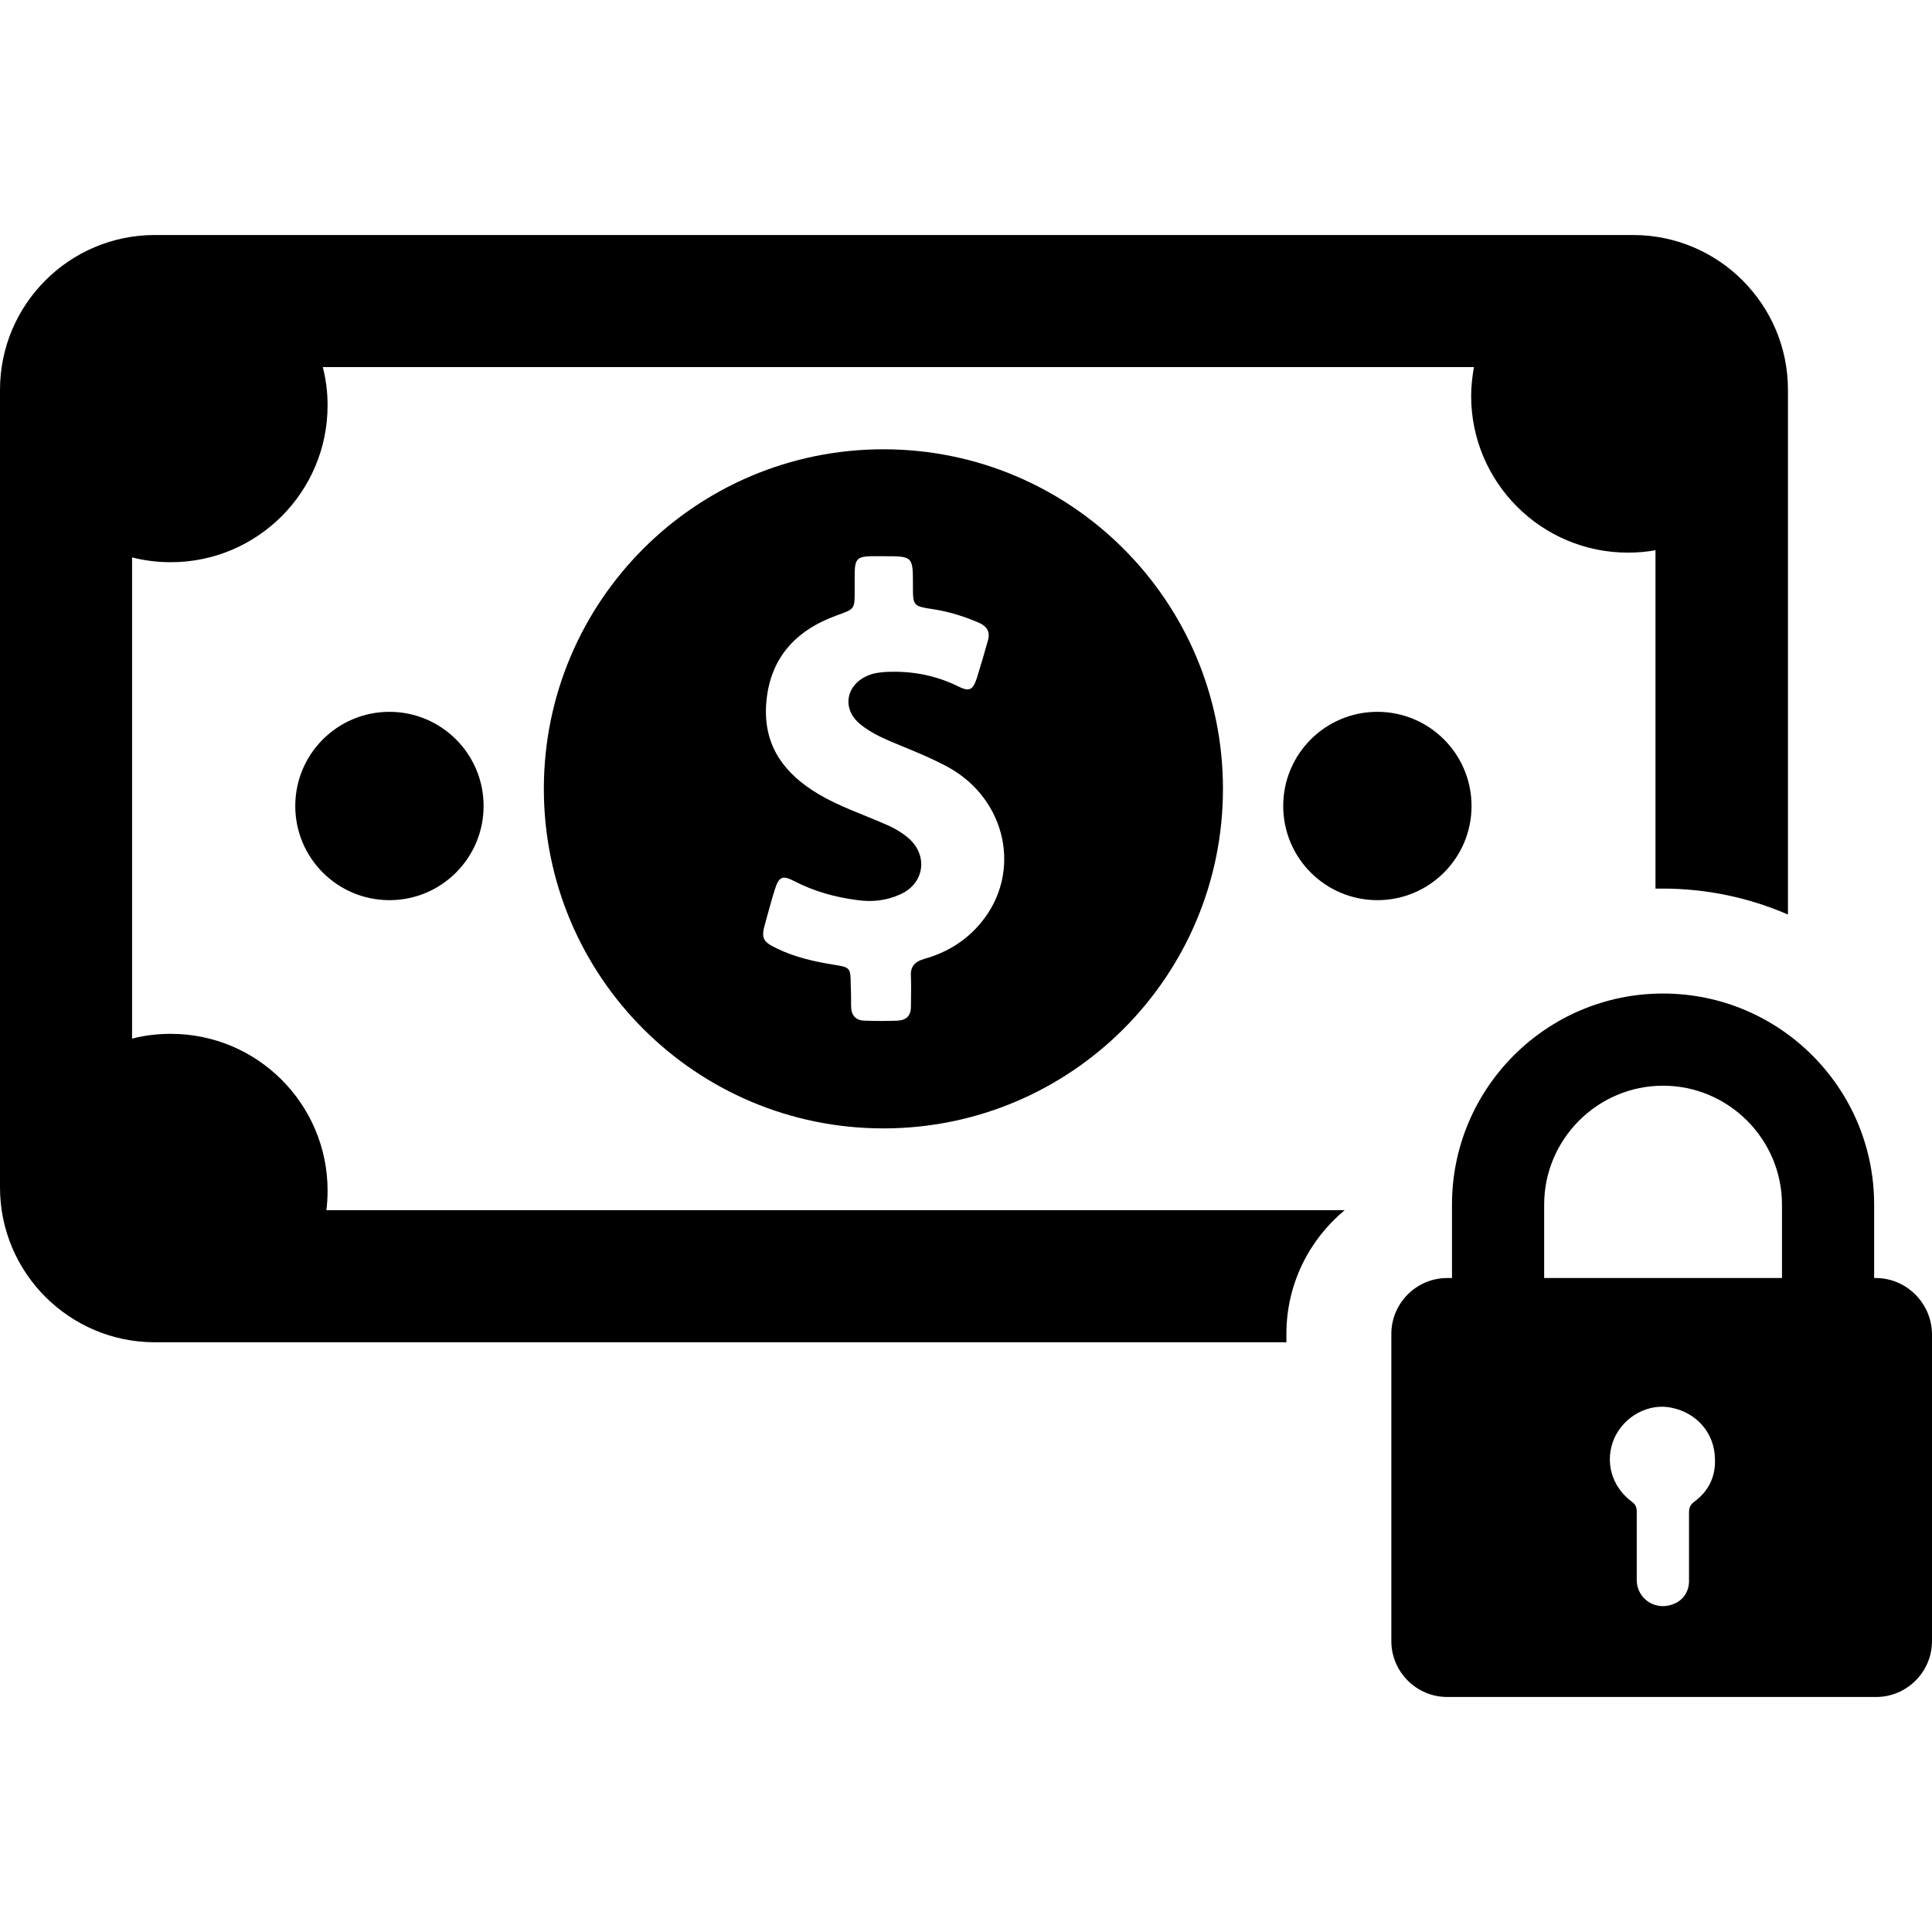 <?xml version="1.0" encoding="iso-8859-1"?>
<!-- Generator: Adobe Illustrator 19.1.0, SVG Export Plug-In . SVG Version: 6.00 Build 0)  -->
<svg version="1.1" id="Capa_1" xmlns="http://www.w3.org/2000/svg" xmlns:xlink="http://www.w3.org/1999/xlink" x="0px" y="0px"
	 viewBox="0 0 484.2 484.2" style="enable-background:new 0 0 484.2 484.2;" xml:space="preserve">
<g>
	<g>
		<g>
			<g>
				<path d="M136.3,197.7c0,47,38.1,85.1,85.1,85.1s85.1-38.1,85.1-85.1s-38.1-85.1-85.1-85.1C174.4,112.6,136.3,150.7,136.3,197.7z
					 M228.8,146.7c0,5.2,0,5.2,5.2,6c3.9,0.6,7.7,1.8,11.4,3.4c2,0.9,2.8,2.3,2.2,4.4c-0.9,3.2-1.8,6.3-2.8,9.5c-1,3-1.9,3.4-4.7,2
					c-5.7-2.8-11.7-3.9-18-3.6c-1.7,0.1-3.3,0.3-4.8,1c-5.4,2.4-6.3,8.4-1.7,12.1c2.3,1.9,5,3.2,7.8,4.4c4.8,2,9.7,3.9,14.3,6.4
					c14.6,8.1,18.5,26.4,8.2,38.9c-3.7,4.5-8.5,7.5-14.2,9.1c-2.5,0.7-3.6,2-3.4,4.5c0.1,2.5,0,5,0,7.5c0,2.2-1.1,3.4-3.4,3.5
					c-2.7,0.1-5.4,0.1-8.1,0c-2.4,0-3.5-1.4-3.5-3.7c0-1.8,0-3.7-0.1-5.5c0-4-0.2-4.2-4.1-4.8c-5-0.8-9.9-1.9-14.4-4.1
					c-3.6-1.7-4-2.6-2.9-6.4c0.8-2.8,1.5-5.6,2.4-8.4c1-3.2,1.9-3.6,4.8-2.1c5,2.6,10.4,4.1,16,4.8c3.6,0.5,7.2,0.1,10.5-1.4
					c6.3-2.7,7.2-10,2-14.3c-1.8-1.5-3.8-2.6-6-3.5c-5.5-2.4-11.2-4.3-16.4-7.4c-8.4-5-13.7-11.9-13.1-22.2
					c0.7-11.6,7.2-18.8,17.8-22.6c4.4-1.6,4.4-1.5,4.4-6.1c0-1.5,0-3.1,0-4.6c0.1-3.4,0.7-4,4.1-4.1c1.1,0,2.1,0,3.2,0
					C228.8,139.4,228.8,139.4,228.8,146.7z"/>
			</g>
		</g>
		<g>
			<circle cx="97.6" cy="202" r="23.6"/>
		</g>
		<g>
			<circle cx="345.2" cy="202" r="23.6"/>
		</g>
		<g>
			<path d="M82.1,298.4c0-21.7-17.6-39.3-39.3-39.3c-3.4,0-6.6,0.4-9.7,1.2V139.7c3.1,0.8,6.4,1.2,9.7,1.2
				c21.7,0,39.3-17.6,39.3-39.3c0-3.3-0.4-6.5-1.2-9.6h288.5c-0.4,2.3-0.7,4.8-0.7,7.2c0,21.7,17.6,39.3,39.3,39.3
				c2.4,0,4.7-0.2,6.9-0.6v84.8c0.6,0,1.2,0,1.8,0c11.1,0,21.7,2.3,31.4,6.5V97.7c0-21.4-17.4-38.8-38.8-38.8H38.8
				C17.4,58.9,0,76.3,0,97.7v199.9c0,21.4,17.4,38.8,38.8,38.8h283.6v-2.1c0-12.5,5.7-23.6,14.6-31H81.8
				C82,301.7,82.1,300.1,82.1,298.4z"/>
		</g>
		<g>
			<g>
				<path d="M470.1,320.3h-0.4v-18.4c0-29.2-23.7-52.9-52.9-52.9c-29.2,0-52.9,23.7-52.9,52.9v18.4h-1.2c-7.7,0-14,6.3-14,14v77
					c0,7.7,6.3,14,14,14h107.5c7.7,0,14-6.3,14-14v-77C484.1,326.6,477.8,320.3,470.1,320.3z M424.7,376.3c-1.1,0.8-1.4,1.6-1.4,2.8
					c0,5.6,0,11.3,0,16.9l0,0c0.1,2.4-1.1,4.6-3.2,5.7c-5,2.5-9.9-1-9.9-5.7l0,0c0-5.7,0-11.3,0-17c0-1.2-0.2-1.9-1.3-2.7
					c-5.1-3.8-6.8-10.2-4.3-15.9c2.5-5.5,8.6-8.8,14.3-7.6c6.4,1.3,10.8,6.4,10.9,12.8C430,370.1,428.2,373.7,424.7,376.3z
					 M446.6,320.3H387v-18.4c0-16.4,13.4-29.8,29.8-29.8s29.8,13.4,29.8,29.8L446.6,320.3L446.6,320.3z"/>
			</g>
		</g>
	</g>
</g>
<g>
</g>
<g>
</g>
<g>
</g>
<g>
</g>
<g>
</g>
<g>
</g>
<g>
</g>
<g>
</g>
<g>
</g>
<g>
</g>
<g>
</g>
<g>
</g>
<g>
</g>
<g>
</g>
<g>
</g>
</svg>
